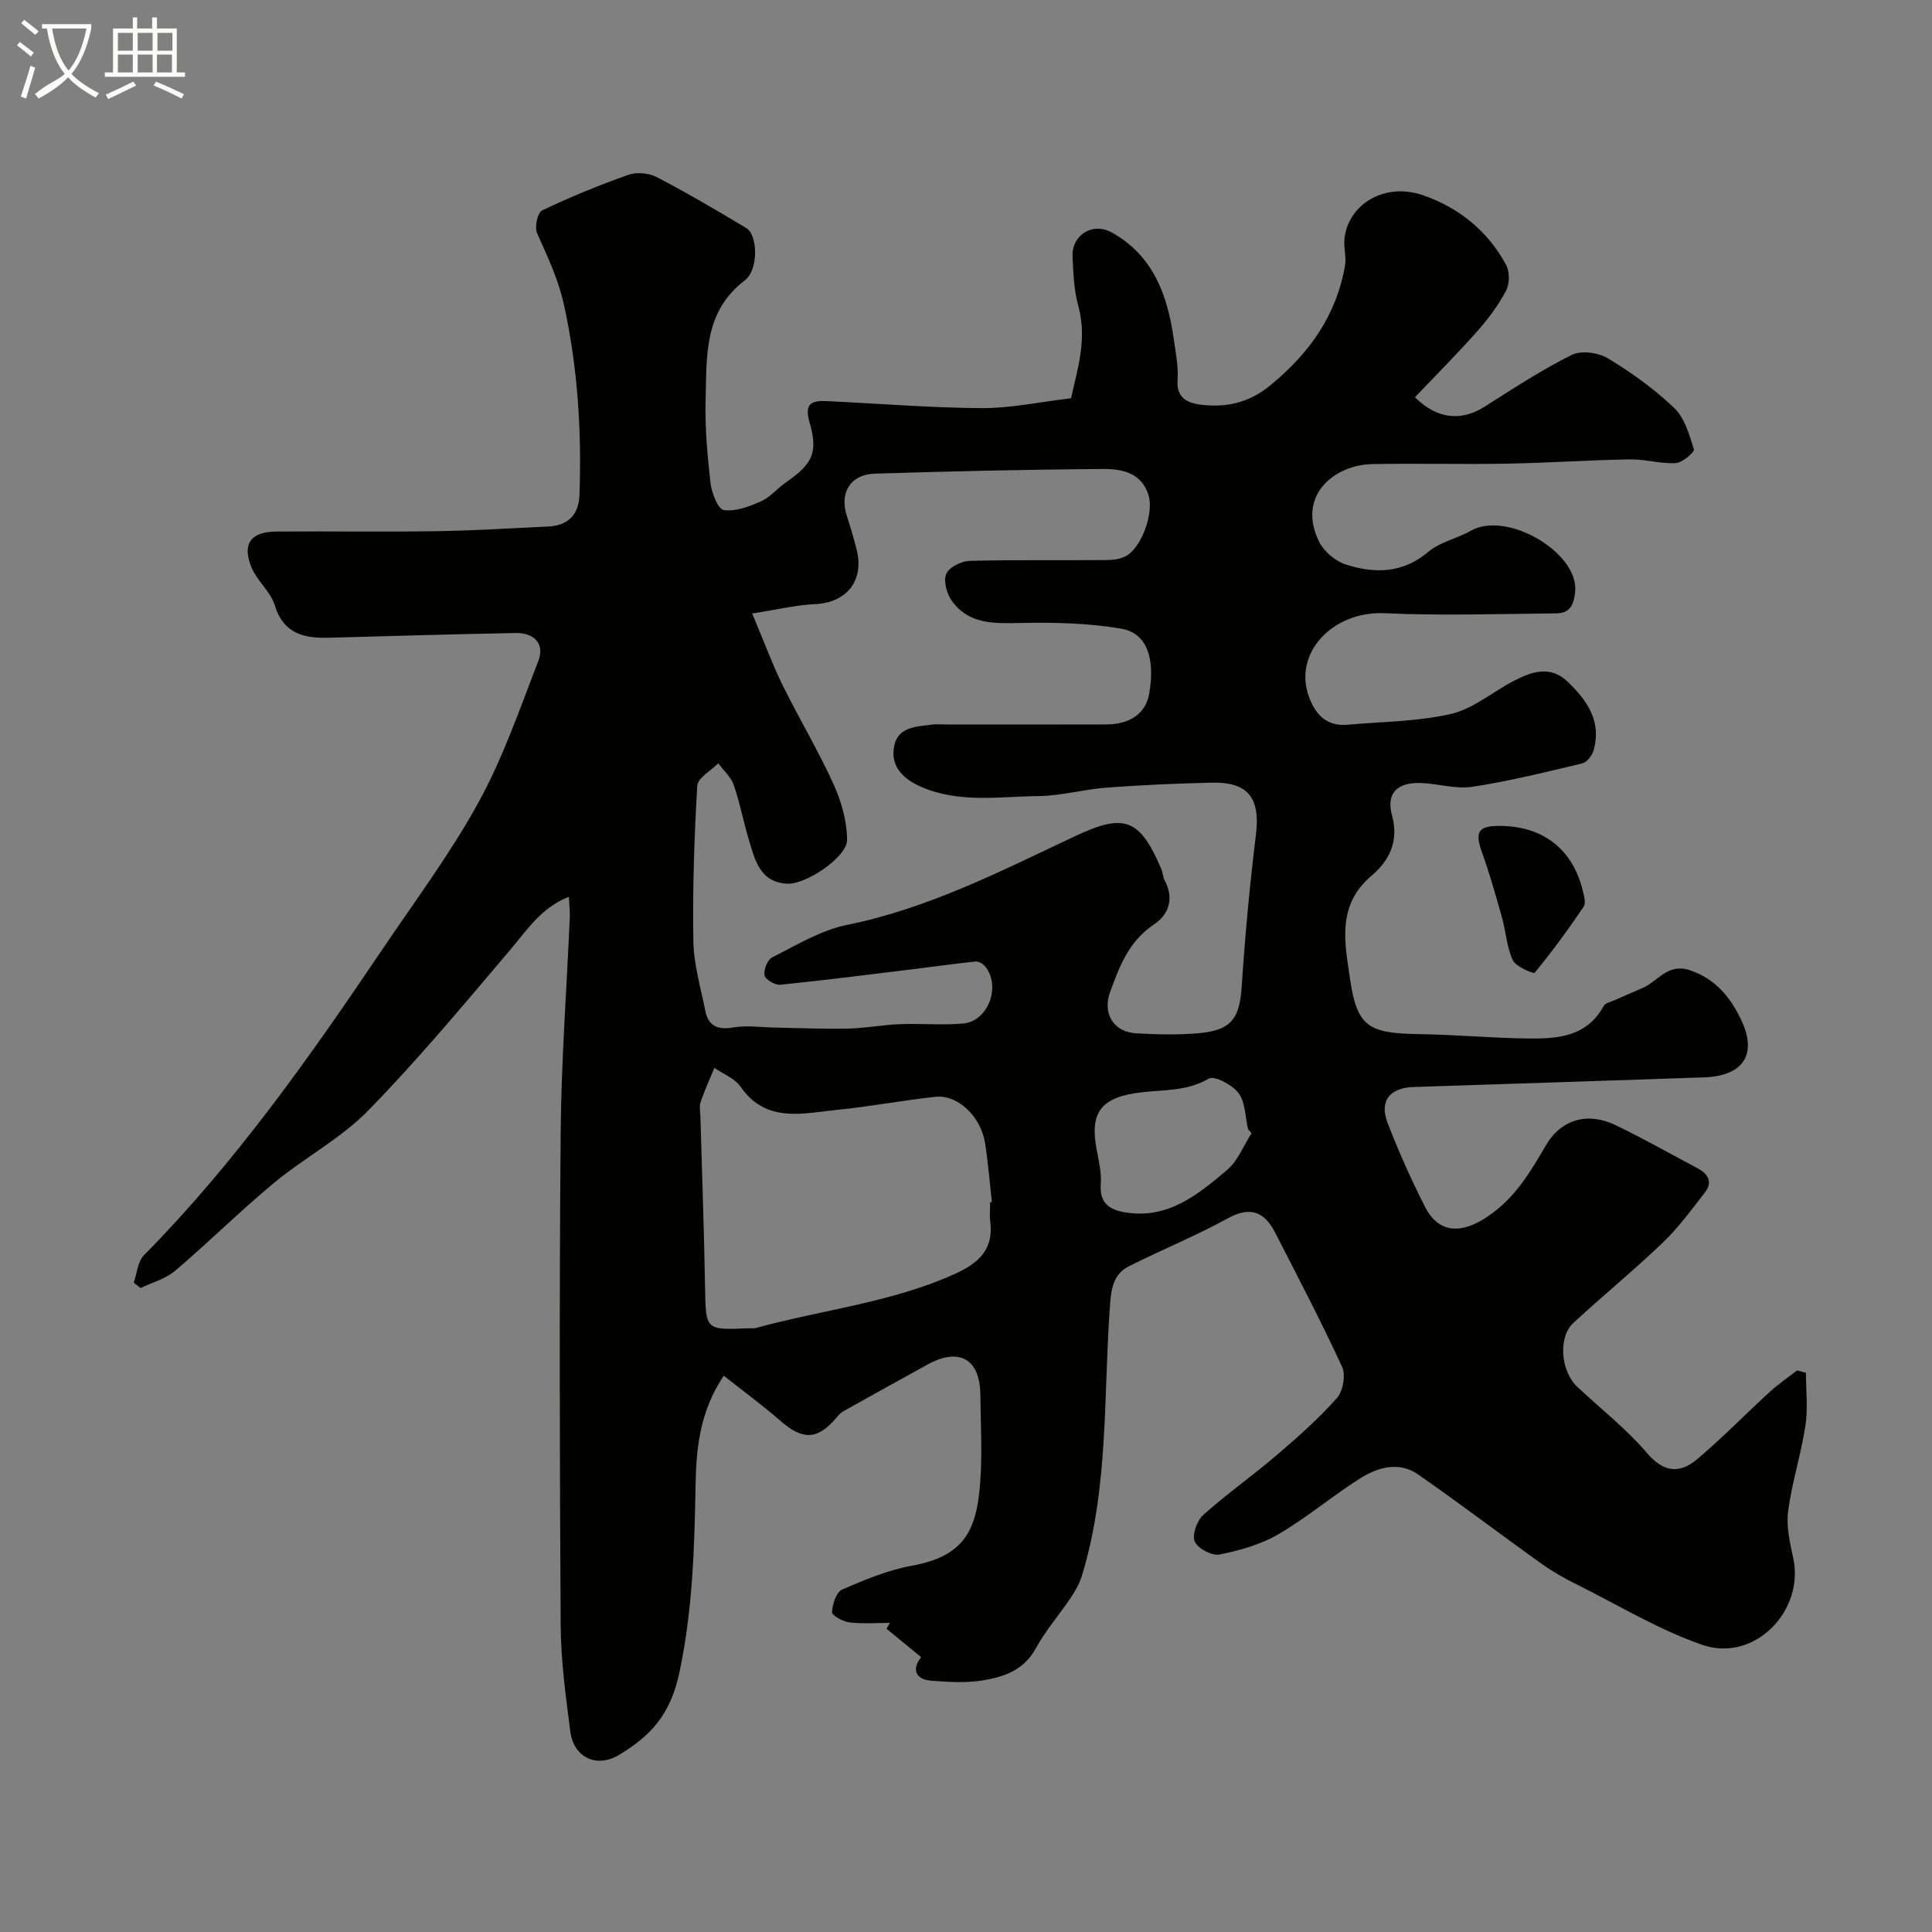 <svg enable-background="new 0 0 400 400" viewBox="0 0 400 400" xmlns="http://www.w3.org/2000/svg"><rect x="0" y="0" width="400" height="400" fill="#808080" stroke="none"/><path d="m6.4 11.7c-1-.8-1.9-1.6-2.9-2.3l.6-.7c.9.7 1.9 1.4 2.9 2.2zm-2.1 8.3c.7-2.1 1.4-4.2 2-6.4.2.1.6.3 1 .4-.7 2.3-1.3 4.4-1.9 6.4zm3-12.8c-1.1-.9-2.1-1.7-2.9-2.4l.6-.7c1 .8 2 1.5 3 2.4zm1.4-1.3v-.9h10.2v.9c-.9 4.2-2.3 7.3-4.1 9.4 1.3 1.4 3.2 2.7 5.7 4-.2.2-.4.5-.7.9-2.5-1.4-4.4-2.7-5.7-4.2-1.4 1.5-3.5 3-6.1 4.4 0 0 0 0-.1-.1-.3-.4-.5-.7-.7-.8 2.7-2.3 4.7-2.8 6.2-4.2-1.8-2.2-3-5.3-3.7-9.4zm9.2 0h-7.1c.6 3.8 1.7 6.7 3.4 8.7 1.7-2 2.9-4.8 3.7-8.7z" fill="#fbfcfa"/><path d="m31.6 3.6h.9v2.3h4.1v9.1h1.7v.9h-16.6v-.9h1.7v-9.1h4.1v-2.3h.9v2.3h3.1v-2.3zm-4 13.3.6.8c-1.9.9-3.8 1.9-5.8 2.8-.2-.3-.3-.6-.5-.9 2-.9 3.9-1.8 5.7-2.7zm-3.2-10.1v3.7h3.1v-3.7zm0 4.5v3.7h3.1v-3.7zm4.1-4.5v3.7h3.1v-3.7zm0 4.5v3.7h3.1v-3.7zm9.1 9.1c-2.1-1.1-4.1-2-5.8-2.7l.5-.8c2.2.9 4.1 1.8 5.8 2.6zm-1.9-13.6h-3.1v3.7h3.1zm-3.2 4.5v3.7h3.1v-3.7z" fill="#fbfcfa"/><g fill="#010100"><path d="m190.72 343.1c-2.59-2.12-4.88-4.01-7.18-5.89.24-.4.47-.81.71-1.21-2.79 0-5.61.23-8.36-.1-1.35-.16-3.66-1.43-3.63-2.11.08-1.64.87-4.15 2.09-4.68 4.69-2.05 9.55-4.07 14.55-4.97 10.79-1.94 13.21-7.48 13.98-16.45.54-6.29.16-12.66.09-18.99-.08-7.37-4.42-9.79-10.97-6.17-5.83 3.22-11.66 6.44-17.47 9.7-.55.31-1 .86-1.42 1.36-3.89 4.56-6.94 4.59-11.52.59-3.77-3.3-7.84-6.26-11.74-9.35-4.92 7.28-5.71 14.92-5.84 22.67-.23 12.99-.6 25.75-3.34 38.74-1.85 8.79-6.02 13.22-12.55 17.12-4.62 2.75-9.34.51-10.04-4.86-.95-7.32-1.96-14.7-2-22.06-.21-33.99-.29-67.99 0-101.99.13-14.87 1.25-29.73 1.89-44.6.05-1.15-.1-2.31-.19-4.18-5.72 2.24-8.62 6.83-12.12 10.96-9.59 11.31-19.1 22.73-29.45 33.32-5.66 5.79-13.17 9.72-19.46 14.94-7.03 5.83-13.53 12.3-20.5 18.22-1.97 1.67-4.74 2.4-7.14 3.56-.47-.37-.95-.74-1.42-1.11.67-1.91.81-4.35 2.1-5.66 18.88-19.13 34.28-40.96 49.23-63.13 6.84-10.14 14.21-20.02 20.08-30.7 5.06-9.21 8.51-19.32 12.34-29.17 1.38-3.55-.72-5.92-4.74-5.84-12.77.24-25.53.61-38.3.97-5.24.15-9.62-.61-11.5-6.7-.87-2.83-3.65-5.02-4.81-7.81-2.04-4.9-.2-7.43 5.11-7.47 11-.08 22 .1 32.99-.07 7.77-.12 15.53-.6 23.29-.97 4.1-.2 6.34-2.39 6.49-6.52.47-13.23-.34-26.29-3.19-39.31-1.18-5.39-3.41-10.04-5.59-14.9-.55-1.23.1-4.26 1.04-4.71 5.83-2.78 11.83-5.25 17.92-7.39 1.72-.6 4.25-.34 5.89.52 6.29 3.28 12.42 6.89 18.51 10.54 2.32 1.4 2.55 8.6-.36 10.82-8.53 6.5-7.85 15.75-8.1 24.67-.16 5.74.36 11.54 1.01 17.26.23 2.05 1.55 5.44 2.75 5.61 2.46.36 5.31-.74 7.74-1.82 1.89-.84 3.31-2.65 5.06-3.86 5.56-3.86 6.79-6.14 4.95-12.5-1.11-3.82.4-4.52 3.46-4.38 10.72.5 21.43 1.39 32.14 1.46 5.97.04 11.94-1.27 18.54-2.04 1.33-5.97 3.4-12.25 1.51-19.12-.9-3.27-1.04-6.79-1.19-10.22-.2-4.44 4.13-7.19 8.08-5.01 8.53 4.72 11.55 12.85 12.84 21.88.42 2.91 1.02 5.87.82 8.76-.29 4.14 2.79 4.82 5.3 5.09 5.09.53 9.64-.53 14.02-4.15 8.04-6.64 13.59-14.45 15.36-24.75.31-1.8-.34-3.76-.12-5.59.84-7.12 8.36-11.63 16.16-8.96 7.44 2.54 13.51 7.4 17.31 14.47.76 1.41.73 3.91-.02 5.33-1.58 3-3.68 5.82-5.94 8.37-4.16 4.69-8.6 9.14-12.92 13.69 4.57 4.54 9.58 5.02 14.39 1.97 5.92-3.75 11.81-7.62 18.06-10.74 1.96-.98 5.52-.49 7.52.72 4.87 2.94 9.6 6.34 13.7 10.26 2.17 2.07 3.15 5.55 4.08 8.58.17.56-2.38 2.76-3.74 2.84-3.15.17-6.35-.82-9.51-.77-8.44.14-16.87.73-25.3.88-9.33.17-18.67-.08-27.99.09-7.92.14-15.74 6.54-11.06 16.06 1 2.03 3.36 4.04 5.51 4.73 5.97 1.91 11.79 1.88 17.12-2.63 2.41-2.04 5.93-2.72 8.76-4.34 7.45-4.27 22.42 4.51 21.63 12.6-.28 2.85-1.16 4.46-3.88 4.49-11.86.11-23.74.51-35.57-.03-10.64-.49-18.98 8.15-15.68 17.26 1.34 3.69 3.65 6.22 8 5.83 7.17-.65 14.5-.64 21.46-2.25 4.57-1.06 8.56-4.54 12.89-6.79 3.76-1.96 7.62-3.36 11.31.21 4.01 3.87 6.99 8.2 5.28 14.15-.3 1.06-1.37 2.45-2.33 2.68-7.56 1.8-15.12 3.69-22.79 4.85-3.47.53-7.17-.7-10.78-.79-4.7-.13-7.11 2.12-5.83 6.7 1.56 5.57-.83 9.63-4.26 12.52-7.28 6.14-5.47 14.06-4.45 21.22 1.47 10.25 3.96 11.39 14.58 11.56 7.45.12 14.89.81 22.34.9 6.1.08 12.16-.37 15.62-6.74.35-.63 1.51-.85 2.31-1.21 1.9-.85 3.82-1.68 5.74-2.51 3.2-1.38 5.21-5.24 9.84-3.66 5.32 1.81 8.37 5.66 10.57 10.26 3.43 7.17.41 11.64-7.71 11.91-20.02.67-40.05 1.35-60.07 1.99-4.95.16-7.19 2.86-5.43 7.42 2.29 5.92 4.88 11.75 7.76 17.4 2.9 5.69 7.71 5.55 12.95 2.01 5.71-3.86 8.8-9.16 12.07-14.75 3.18-5.43 8.67-6.95 14.43-4.18 5.74 2.76 11.3 5.92 16.93 8.9 2.21 1.17 3.26 2.85 1.56 5.04-2.76 3.56-5.45 7.25-8.68 10.35-6 5.75-12.46 11.02-18.56 16.67-3.18 2.94-2.66 9.98.88 13.28 4.84 4.52 10.12 8.66 14.39 13.66 3.51 4.12 6.83 4.24 10.38 1.25 5.23-4.41 10.02-9.35 15.07-13.97 1.75-1.6 3.74-2.95 5.62-4.41.61.17 1.21.34 1.82.5 0 3.64.44 7.36-.1 10.92-.91 5.94-2.79 11.73-3.58 17.68-.42 3.14.34 6.54 1.04 9.71 2.42 11-8.08 21.73-18.79 18.03-9-3.11-17.33-8.18-25.91-12.46-2.48-1.24-4.93-2.59-7.18-4.19-8.63-6.16-17.07-12.59-25.77-18.64-3.94-2.74-8.31-1.51-11.97.79-5.79 3.65-11.06 8.15-16.96 11.59-3.67 2.14-8.02 3.36-12.22 4.2-1.56.31-4.51-1.28-5.11-2.72-.58-1.39.49-4.33 1.8-5.51 4.88-4.36 10.27-8.15 15.25-12.41 4.32-3.69 8.61-7.5 12.38-11.74 1.27-1.43 1.87-4.78 1.09-6.47-4.32-9.39-9.13-18.56-13.85-27.77-2.2-4.3-5.09-5.59-9.83-2.98-6.62 3.64-13.67 6.5-20.43 9.9-2.87 1.44-3.63 4-3.89 7.36-1.46 18.96-.21 38.21-5.87 56.72-.5 1.63-1.39 3.19-2.35 4.62-2.36 3.52-5.21 6.76-7.22 10.46-2.42 4.45-6.52 5.84-10.79 6.57-3.56.61-7.33.36-10.97.08-3.22-.3-3.9-2.49-1.95-4.86zm-34.99-216.08c2.63 6.24 4.23 10.64 6.29 14.82 3.4 6.89 7.36 13.5 10.54 20.48 1.63 3.57 2.8 7.69 2.82 11.56.02 3.56-8.52 9.29-12.41 9.08-5.69-.31-6.68-4.97-7.95-9.18-1.13-3.73-1.83-7.59-3.11-11.26-.58-1.67-2.11-3-3.2-4.49-1.52 1.55-4.26 3.03-4.35 4.67-.63 10.69-.98 21.43-.81 32.13.08 4.81 1.51 9.61 2.46 14.39.63 3.19 2.54 4.07 5.83 3.5 2.8-.48 5.77-.02 8.66.03 5.01.09 10.03.32 15.04.21 3.6-.08 7.19-.78 10.79-.92 4.35-.17 8.74.25 13.06-.13 5.22-.46 7.92-7.74 4.57-11.83-.44-.53-1.33-1.08-1.96-1.01-4.06.41-8.1 1-12.16 1.49-9.42 1.15-18.83 2.36-28.27 3.32-1.09.11-3.11-1.07-3.28-1.94-.23-1.13.6-3.24 1.58-3.73 5.03-2.51 10.06-5.62 15.46-6.71 16.87-3.41 31.93-11.17 47.25-18.38 10.23-4.82 13.39-3.66 17.85 6.79.32.74.31 1.64.69 2.34 2.01 3.73.9 7.08-2.19 9.14-5.19 3.46-7.17 8.65-9.11 14.04-1.58 4.38.7 8.24 5.42 8.51 4.32.24 8.69.35 12.98-.03 6.77-.6 8.44-3.1 8.87-9.75.68-10.48 1.66-20.95 2.94-31.38.92-7.51-1.56-10.91-9.13-10.74-7.27.16-14.54.49-21.79 1.03-4.72.35-9.4 1.7-14.11 1.75-8.18.09-16.54 1.54-24.45-1.99-3.65-1.63-6.24-4.22-5.42-8.37.8-4.03 4.64-4 7.85-4.44.98-.13 2-.02 3-.02 10.99 0 21.99.02 32.98-.01 5.14-.01 8.34-2.38 9.01-6.56 1.19-7.31-.55-12.37-5.88-13.28-6.82-1.16-13.88-1.31-20.82-1.17-5.46.11-10.71.31-14.22-4.61-1.05-1.47-1.76-4.1-1.13-5.56.59-1.38 3.13-2.64 4.84-2.69 9.49-.25 18.99-.08 28.48-.17 1.4-.01 3.02-.25 4.14-.98 3.21-2.1 5.47-8.91 4.43-12.39-1.43-4.73-5.53-5.51-9.39-5.48-15.76.1-31.52.48-47.28.96-5.08.16-7.36 3.95-5.82 8.73.75 2.31 1.45 4.65 2.04 7.01 1.61 6.45-2.09 10.99-8.64 11.28-3.87.17-7.7 1.12-12.99 1.94zm49.27 121.89c.12-.01.24-.03.36-.04-.46-4.07-.78-8.17-1.41-12.21-.87-5.48-5.63-10.06-10.22-9.58-6.81.72-13.56 2.02-20.38 2.7-7.15.71-14.72 2.86-20.06-4.83-1.18-1.71-3.56-2.59-5.38-3.85-.97 2.34-2.03 4.64-2.85 7.03-.31.89-.08 1.98-.05 2.98.33 11.76.76 23.52.96 35.28.16 9.01.03 9.01 9.04 8.61.5-.02 1.03.08 1.49-.05 13.73-3.79 28.08-5.25 41.24-11.22 4.83-2.19 8.04-5.04 7.28-10.82-.17-1.31-.02-2.67-.02-4zm54.12-14.28c-.24-.29-.49-.57-.73-.86-.59-2.53-.53-5.52-1.95-7.44-1.26-1.71-5-3.69-6.16-3.02-4.43 2.59-9.06 2.3-13.77 2.82-8.6.96-10.89 4.17-9.49 11.72.45 2.4 1.05 4.87.88 7.25-.28 3.87 1.62 5.33 5.01 5.9 8.88 1.49 15.11-3.67 21.14-8.77 2.24-1.88 3.41-5.03 5.07-7.6z"/><path d="m309.84 171c9.28-.21 15.7 4.57 17.84 13.35.27 1.1.71 2.63.2 3.37-3.18 4.7-6.53 9.3-10.14 13.68-.22.27-3.89-1.24-4.53-2.6-1.27-2.72-1.42-5.93-2.25-8.88-1.26-4.5-2.54-9.02-4.12-13.42-1.46-4.06-.88-5.41 3-5.5z"/></g></svg>
